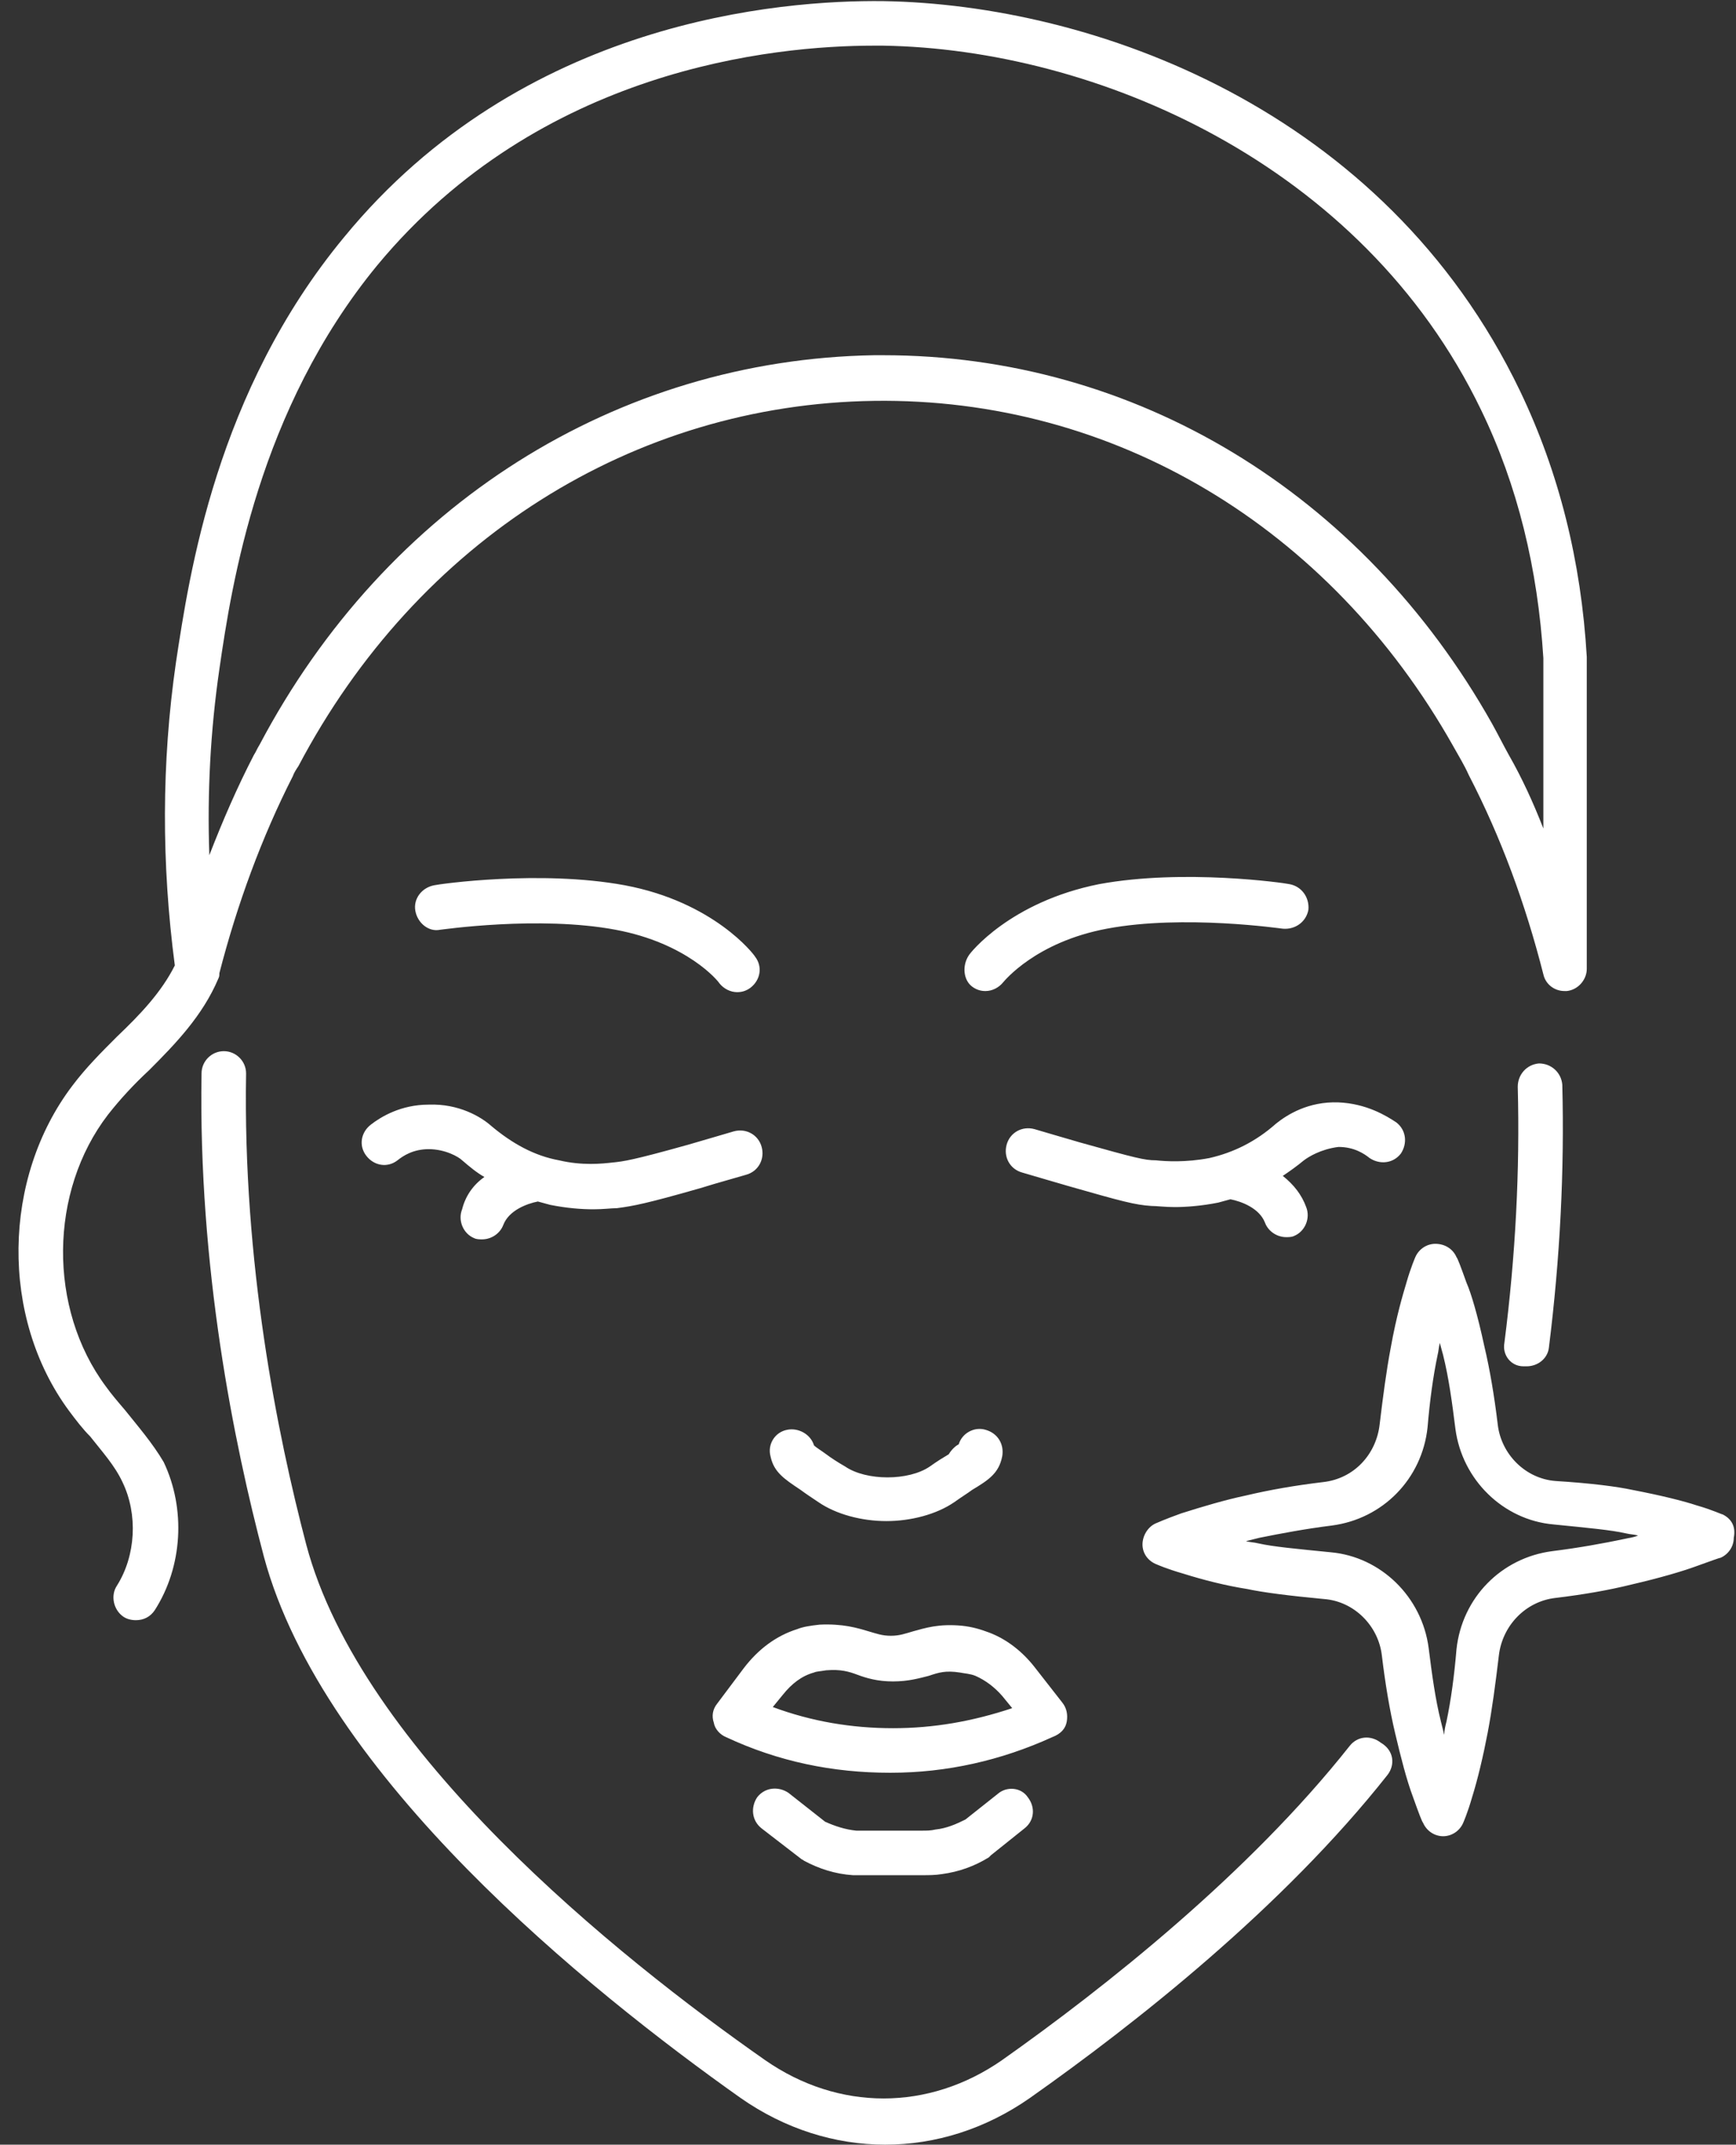 <?xml version="1.0" encoding="UTF-8" standalone="no"?><svg xmlns="http://www.w3.org/2000/svg" xmlns:xlink="http://www.w3.org/1999/xlink" fill="#000000" height="192.6" preserveAspectRatio="xMidYMid meet" version="1" viewBox="-1.7 -0.1 155.9 192.6" width="155.9" zoomAndPan="magnify"><rect x="-1.7" y="-0.1" width="155.9" height="192.6" fill="#333333" stroke="none"/><g id="change1_1"><path d="M94.1,154.5c0.1-0.6,0-1.2-0.4-1.7l-2.5-3.2c-1.1-1.4-2.5-2.5-4.1-3.1 c-0.8-0.3-1.5-0.5-2.4-0.6c-2.1-0.2-3.3,0.2-4.4,0.5c-0.7,0.2-1.2,0.4-2,0.4c-0.8,0-1.3-0.2-2-0.4c-1-0.3-2.3-0.7-4.4-0.6 c-0.9,0.1-1.5,0.2-2,0.4c-1.9,0.6-3.5,1.8-4.8,3.5l-2.4,3.2c-0.4,0.5-0.5,1.1-0.3,1.7c0.1,0.6,0.6,1.1,1.1,1.3 c4.7,2.2,9.6,3.2,14.7,3.2c0,0,0.1,0,0.1,0c5,0,9.9-1.1,14.5-3.2C93.6,155.6,94,155.1,94.1,154.5z M78.5,155.1 c-3.7,0-7.3-0.6-10.8-1.9l0.9-1.1c0.8-1,1.7-1.7,2.8-2c0.2-0.1,0.5-0.1,1.1-0.2c1.3-0.1,2,0.1,2.8,0.4c0.8,0.3,1.8,0.6,3.2,0.6 c1.4,0,2.4-0.3,3.2-0.5c0.9-0.3,1.5-0.5,2.8-0.3c0.5,0.1,0.9,0.1,1.4,0.3c0.9,0.4,1.7,1,2.4,1.8l0.9,1.1 C85.6,154.5,82.1,155.1,78.5,155.1z M90.6,161.3c0.7,0.9,0.6,2.1-0.3,2.8l-3,2.4c-0.1,0.1-0.1,0.1-0.2,0.2c-1.3,0.8-2.7,1.3-4.2,1.5 c-0.6,0.1-1.2,0.1-1.8,0.1h-5.2c-0.3,0-0.7,0-1,0c-1.6-0.1-3.1-0.6-4.4-1.3c-0.1-0.1-0.2-0.1-0.3-0.2l-3.5-2.7 c-0.9-0.7-1-1.9-0.4-2.8c0.7-0.9,1.9-1,2.8-0.4l3.3,2.6c0.9,0.4,1.8,0.7,2.8,0.8c0.2,0,0.4,0,0.7,0h5.2c0.4,0,0.8,0,1.2-0.1 c1-0.1,1.9-0.5,2.7-0.9l2.9-2.3C88.7,160.3,90,160.4,90.6,161.3z M84.4,129.6c0.3-1,1.4-1.6,2.4-1.3c1.1,0.3,1.7,1.3,1.5,2.4 c-0.3,1.5-1.2,2.1-2.7,3c-0.4,0.3-0.9,0.6-1.6,1.1c-1.6,1.1-3.9,1.7-6.1,1.7c-2.2,0-4.5-0.6-6.1-1.7c-0.6-0.4-1.2-0.8-1.6-1.1 c-1.5-1-2.4-1.6-2.7-3c-0.3-1.1,0.4-2.2,1.5-2.4c1-0.2,2.1,0.4,2.4,1.4c0.2,0.2,0.7,0.5,1.1,0.8c0.4,0.3,1,0.7,1.7,1.1 c1.9,1.3,5.7,1.3,7.6,0c0.7-0.5,1.2-0.8,1.7-1.1C83.8,130,84.2,129.7,84.4,129.6z M41.8,105.6c-0.7-0.4-1.3-0.9-2-1.5 c-0.3-0.3-1.5-1-3-1c-1.4,0-2.3,0.6-2.8,1c-0.9,0.7-2.1,0.5-2.8-0.4c-0.7-0.9-0.5-2.1,0.4-2.8c0.9-0.7,2.7-1.8,5.2-1.8 c2.7-0.1,4.7,1.1,5.6,1.9c1.9,1.6,3.9,2.7,6.1,3.1c2.1,0.5,3.9,0.3,4.8,0.2c1-0.1,1.8-0.2,6.8-1.6c1.7-0.5,3.1-0.9,4.1-1.2 c1.1-0.3,2.2,0.3,2.5,1.4c0.3,1.1-0.3,2.2-1.4,2.5c-1,0.3-2.5,0.7-4.1,1.2c-4.9,1.4-6,1.6-7.5,1.8c-0.5,0-1.2,0.1-2.1,0.1 c-1.1,0-2.4-0.1-3.9-0.4c-0.4-0.1-0.7-0.2-1.1-0.3c-1,0.2-2.6,0.8-3.1,2.1c-0.3,0.8-1.1,1.3-1.9,1.3c-0.2,0-0.5,0-0.7-0.1 c-1-0.4-1.5-1.6-1.1-2.6C40.1,107.3,40.8,106.3,41.8,105.6z M115.4,104.1c-0.6,0.5-1.3,1-1.9,1.4c1,0.8,1.7,1.7,2.1,2.8 c0.4,1-0.1,2.2-1.1,2.6c-0.2,0.1-0.5,0.1-0.7,0.1c-0.8,0-1.6-0.5-1.9-1.3c-0.5-1.3-2.1-1.9-3.1-2.1c-0.4,0.1-0.7,0.2-1.1,0.3 c-1.5,0.3-2.9,0.4-3.9,0.4c-0.9,0-1.6-0.1-2.1-0.1c-1.5-0.1-2.6-0.4-7.5-1.8c-1.7-0.5-3.1-0.9-4.1-1.2c-1.1-0.3-1.7-1.4-1.4-2.5 c0.3-1.1,1.4-1.7,2.5-1.4c1,0.3,2.4,0.7,4.1,1.2c5,1.4,5.8,1.6,6.8,1.6c0.9,0.1,2.7,0.2,4.8-0.2c2.2-0.5,4.2-1.5,6-3.1 c1-0.8,2.9-2,5.6-1.9c2.5,0.1,4.3,1.2,5.2,1.8c0.9,0.7,1,1.9,0.4,2.8c-0.7,0.9-1.9,1-2.8,0.4c-0.5-0.4-1.4-1-2.8-1 C116.9,103.1,115.8,103.8,115.4,104.1z M122.9,159.3c-9.4,11.9-22.6,22.3-32.1,29c-4,2.8-8.5,4.2-13,4.2c-4.5,0-9-1.4-13-4.2 c-13.7-9.7-37.5-28.9-42.8-48.6c-2.7-10.2-5.9-26-5.6-43.4c0-1.1,0.9-2,2-2c1.1,0,2,0.9,2,2c-0.3,17,2.8,32.4,5.4,42.3 c4.9,18.5,27.9,37,41.2,46.3c6.6,4.6,14.7,4.6,21.3,0c9.2-6.5,22.1-16.7,31.2-28.2c0.7-0.9,1.9-1,2.8-0.3 C123.5,157.1,123.6,158.4,122.9,159.3z M133.4,120.5c1-7.8,1.4-15.5,1.2-23c0-1.1,0.8-2,1.9-2.1c1.1,0,2,0.8,2.1,1.9 c0.2,7.7-0.2,15.6-1.2,23.6c-0.1,1-1,1.7-2,1.7c-0.1,0-0.2,0-0.3,0C134,122.6,133.2,121.6,133.4,120.5z M9.5,126.5 c-0.6-0.7-1.2-1.4-1.7-2.1c-5.2-7-5.1-17.5,0.2-24.4c1.1-1.4,2.3-2.7,3.7-4c2.4-2.4,4.8-4.9,6.2-8.2c0.1-0.2,0.1-0.3,0.1-0.5 c1.6-6.2,3.8-12.2,6.6-17.7c0.1-0.3,0.3-0.6,0.5-0.9c10.7-20.3,30.1-32.5,51.7-32.8c21.5-0.3,40.9,11.3,52,31c0.5,0.9,1,1.7,1.4,2.6 c2.9,5.6,5.1,11.6,6.7,17.9c0.2,0.9,1,1.5,1.9,1.5c0.1,0,0.2,0,0.2,0c1-0.1,1.8-1,1.8-2V59c0,0,0-0.1,0-0.1 c-0.5-8.6-2.5-16.6-6-23.9C122.6,9.6,96.4,0.3,77.6,0c-9.2-0.1-32.4,1.7-48.4,21.2C17.7,35.1,15.3,51.5,14.1,59.4 c-1.3,9-1.3,18.1-0.1,27.2c-1.2,2.4-3.1,4.4-5.2,6.4c-1.4,1.4-2.8,2.8-4,4.4c-6.3,8.3-6.5,20.8-0.3,29.2c0.6,0.8,1.2,1.6,1.9,2.3 c1.1,1.4,2.2,2.6,2.9,4.1c1.4,2.9,1.2,6.6-0.5,9.3c-0.6,0.9-0.3,2.2,0.6,2.8c0.3,0.2,0.7,0.3,1.1,0.3c0.7,0,1.3-0.3,1.7-0.9 c2.5-3.9,2.8-9.1,0.8-13.3C12,129.5,10.7,128,9.5,126.5z M18,60c1.1-7.6,3.5-23.3,14.2-36.3C46.8,6.1,67.7,4,76.8,4 c0.3,0,0.5,0,0.8,0c19,0.3,43,10.5,53.7,32.7c3.3,6.8,5.1,14.3,5.6,22.3v15.3c-0.9-2.3-1.9-4.5-3.1-6.6c-0.5-0.9-1-1.9-1.5-2.8 c-11.7-20.8-32.1-33.1-54.7-33.1c-0.3,0-0.6,0-0.8,0C53.7,32.2,33,45.2,21.6,66.8c-0.2,0.3-0.3,0.6-0.5,0.9c-1.5,2.9-2.8,5.9-4,9 C16.9,71.1,17.2,65.5,18,60z M35.6,81.7c-0.2-1.1,0.6-2.1,1.7-2.3c0.4-0.1,9.5-1.4,17.1,0c8,1.5,11.6,6.2,11.7,6.4 c0.7,0.9,0.5,2.1-0.4,2.8c-0.4,0.3-0.8,0.4-1.2,0.4c-0.6,0-1.2-0.3-1.6-0.8c-0.1-0.2-2.9-3.6-9.3-4.8c-6.9-1.3-15.7,0-15.8,0 C36.8,83.6,35.8,82.8,35.6,81.7z M85.3,85.7c0.1-0.2,3.7-4.8,11.7-6.4c7.6-1.4,16.7-0.1,17.1,0c1.1,0.2,1.8,1.2,1.7,2.3 c-0.2,1.1-1.2,1.8-2.3,1.7c-0.1,0-8.9-1.3-15.8,0c-6.4,1.2-9.2,4.7-9.3,4.8c-0.4,0.5-1,0.8-1.6,0.8c-0.4,0-0.8-0.1-1.2-0.4 C84.8,87.9,84.7,86.6,85.3,85.7z M153,135.9c-0.1,0-0.9-0.4-2.3-0.8c-1.2-0.4-3.2-0.9-5.8-1.4c-1.4-0.3-3.7-0.6-6.9-0.8 c-2.7-0.2-4.9-2.4-5.2-5.1c-0.3-2.5-0.7-4.9-1.2-7c-0.6-2.8-1.2-4.8-1.6-5.7c-0.5-1.4-0.8-2.2-0.9-2.3c-0.3-0.7-1-1.2-1.9-1.2 c-0.8,0-1.5,0.5-1.8,1.2c0,0-0.4,0.9-0.8,2.3c-0.3,1-0.9,3-1.4,5.8c-0.4,2.1-0.7,4.4-1,6.9c-0.3,2.7-2.3,4.9-5.1,5.2 c-2.5,0.3-4.8,0.7-6.9,1.2c-1.9,0.4-3.9,1-5.8,1.6c-1.4,0.5-2.3,0.9-2.3,0.9c-0.7,0.3-1.2,1.1-1.2,1.9c0,0.8,0.5,1.5,1.3,1.8 c0,0,0.9,0.4,2.3,0.8c1.9,0.6,3.9,1.1,5.8,1.4c1.4,0.3,3.7,0.6,6.9,0.9c2.7,0.2,4.9,2.4,5.2,5.1c0.3,2.5,0.7,4.9,1.2,7 c0.5,2.1,1,4.1,1.6,5.7c0.5,1.4,0.8,2.2,0.9,2.3c0.3,0.7,1,1.2,1.8,1.2c0,0,0,0,0,0c0.8,0,1.5-0.5,1.8-1.2c0,0,0.4-0.9,0.8-2.3 c0.5-1.6,1-3.7,1.4-5.8c0.4-2.1,0.7-4.4,1-6.9c0.3-2.7,2.4-4.9,5.1-5.2c2.5-0.3,4.8-0.7,6.8-1.2c2.6-0.6,4.6-1.2,5.7-1.6 c1.4-0.5,2.2-0.8,2.3-0.8c0.7-0.3,1.2-1,1.2-1.8C154.2,137,153.8,136.3,153,135.9z M144.2,138.1c-1.9,0.4-4.1,0.8-6.5,1.1 c-4.6,0.6-8.1,4.2-8.6,8.8c-0.2,2.4-0.5,4.6-0.9,6.5c-0.1,0.4-0.2,0.8-0.2,1.2c-0.1-0.4-0.2-0.8-0.3-1.2c-0.5-2-0.8-4.2-1.1-6.6 c-0.6-4.6-4.3-8.2-8.8-8.6c-3-0.3-5.2-0.5-6.5-0.8c-0.4-0.1-0.8-0.1-1.1-0.2c0.4-0.1,0.8-0.2,1.2-0.3c2-0.4,4.1-0.8,6.5-1.1 c4.6-0.6,8.1-4.2,8.6-8.8c0.2-2.4,0.5-4.6,0.9-6.5c0.1-0.4,0.1-0.7,0.2-1.1c0.1,0.4,0.2,0.7,0.3,1.1c0.5,2,0.8,4.2,1.1,6.6 c0.6,4.6,4.3,8.2,8.8,8.6c3,0.3,5.2,0.5,6.5,0.8c0.4,0.1,0.8,0.1,1.1,0.2C144.9,138,144.6,138,144.2,138.1z" fill="#ffffff"/></g></svg>